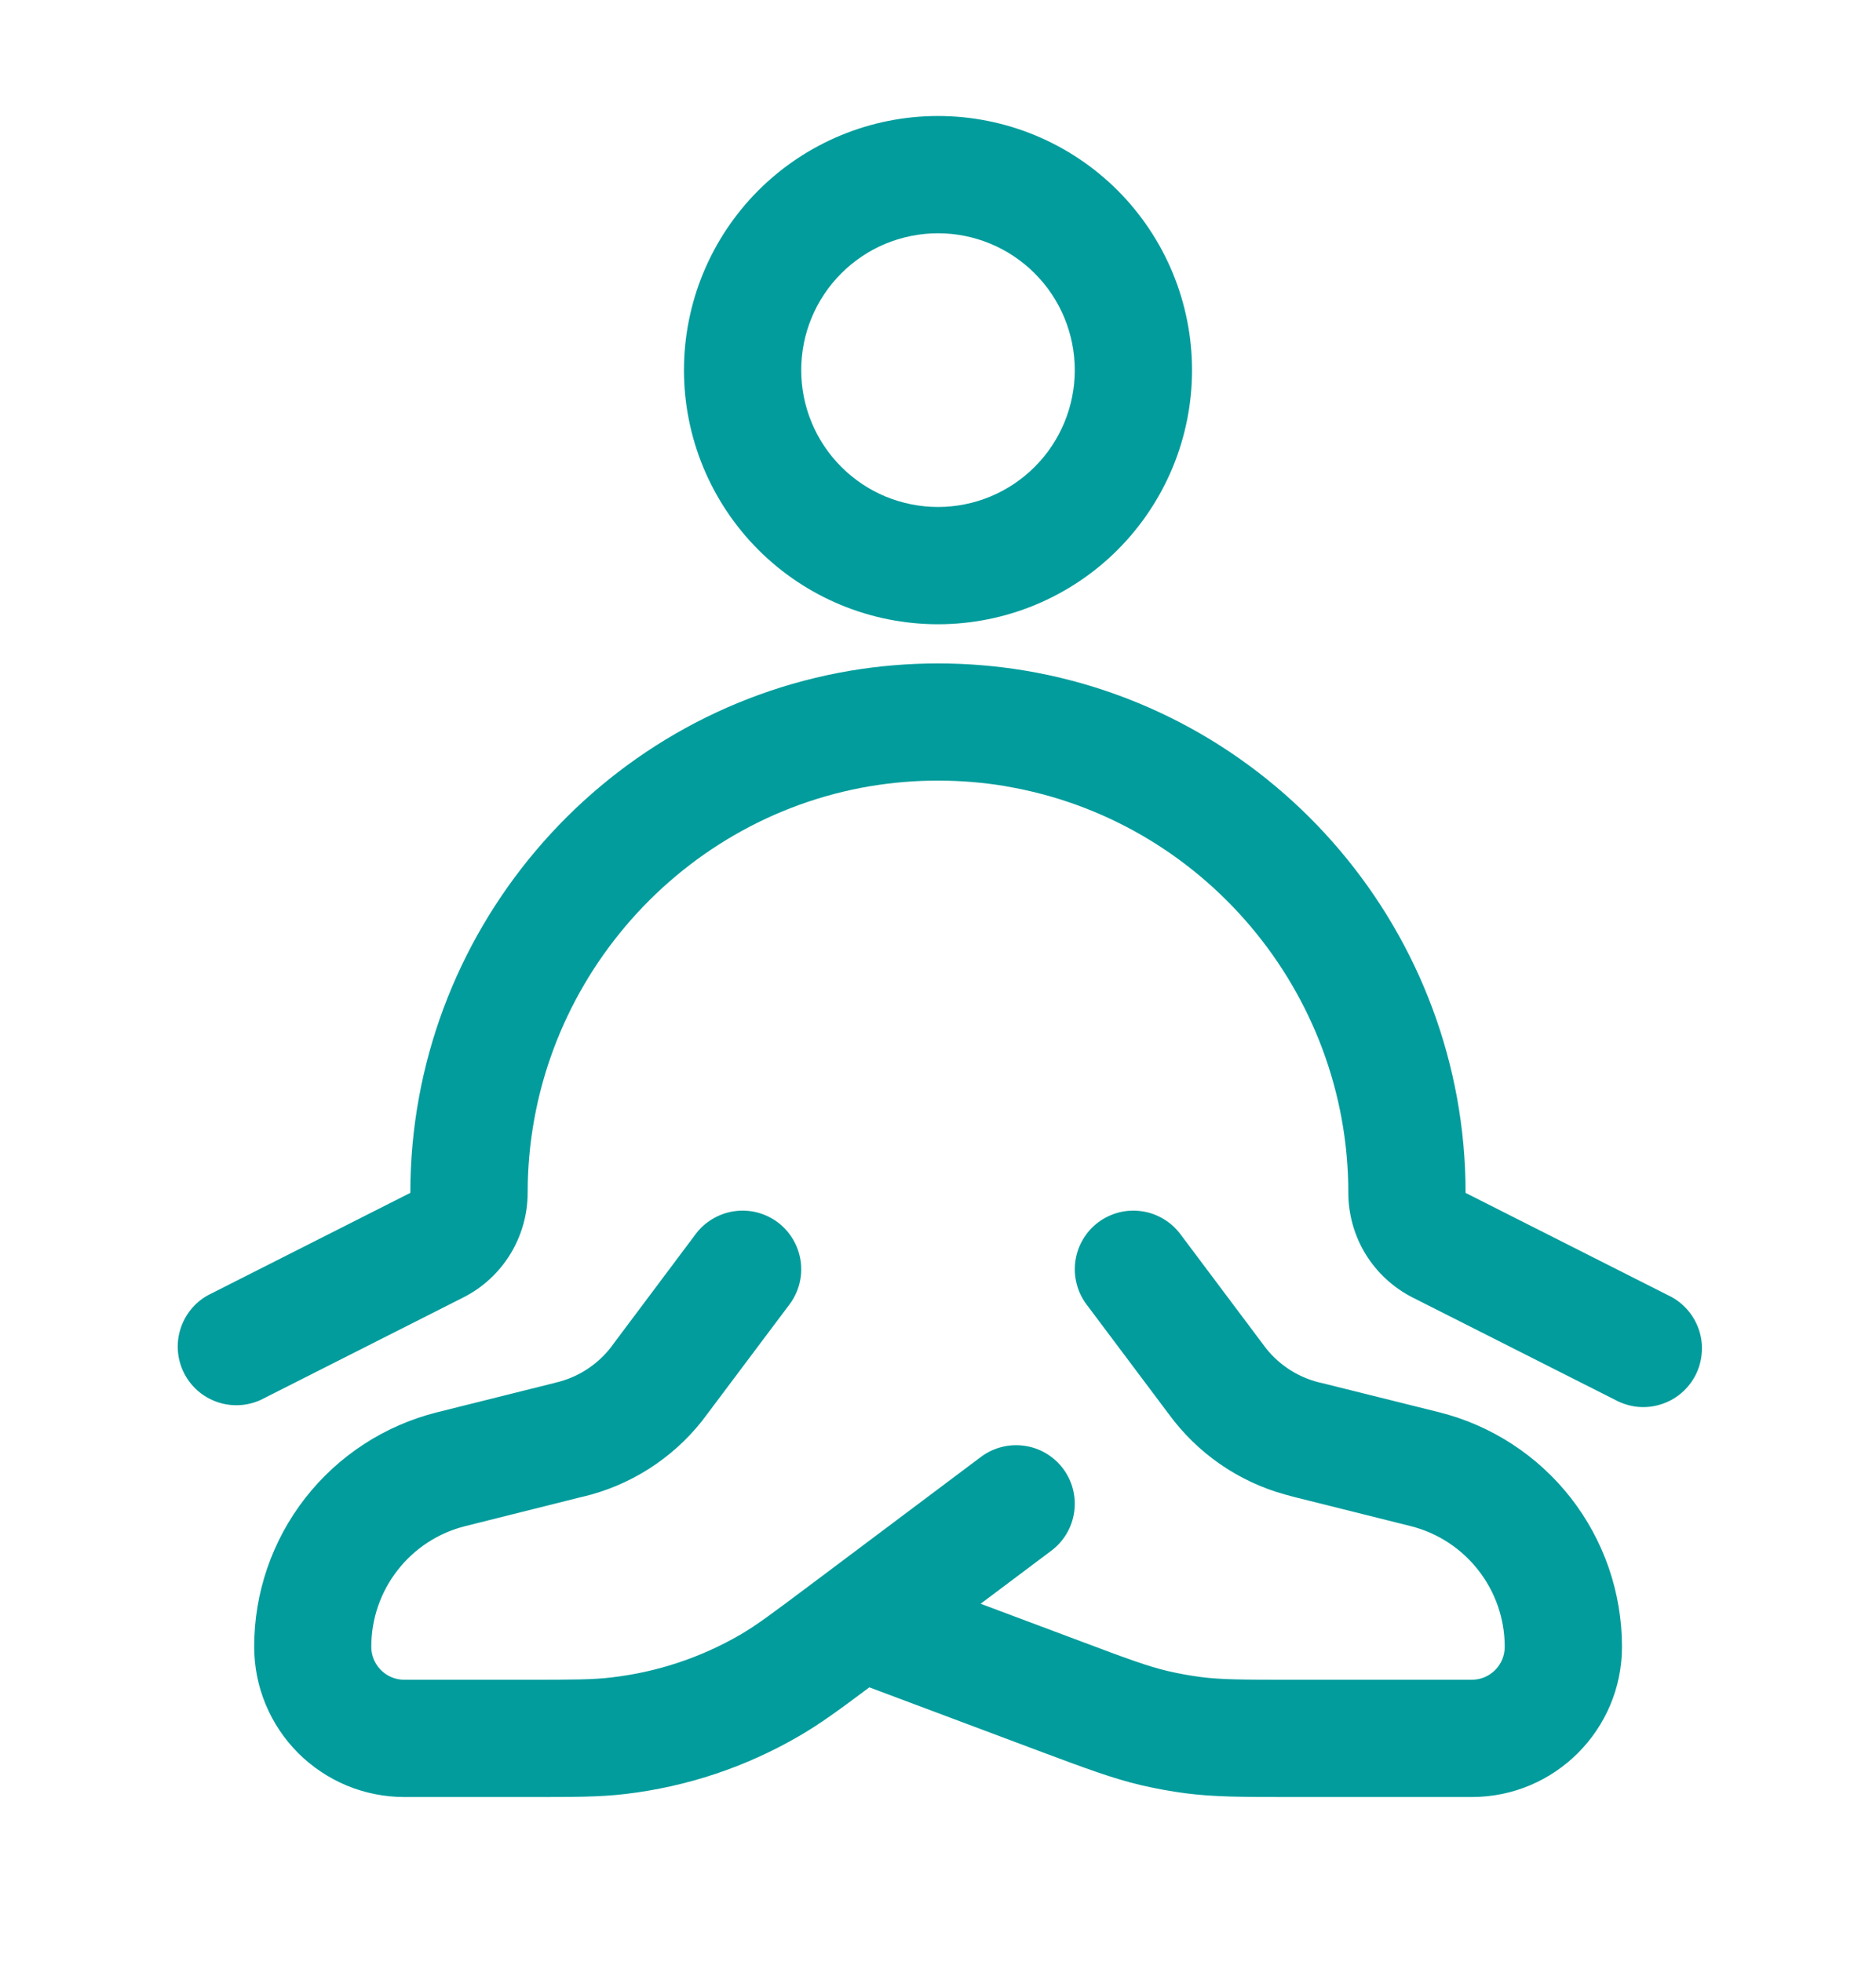 <svg width="22" height="23" viewBox="0 0 22 23" fill="none" xmlns="http://www.w3.org/2000/svg">
<path fill-rule="evenodd" clip-rule="evenodd" d="M11 2.735C10.789 2.735 10.581 2.777 10.386 2.857C10.191 2.938 10.015 3.056 9.866 3.205C9.717 3.354 9.598 3.531 9.518 3.726C9.437 3.92 9.396 4.129 9.396 4.34C9.396 4.55 9.437 4.759 9.518 4.953C9.598 5.148 9.717 5.325 9.866 5.474C10.015 5.623 10.191 5.741 10.386 5.822C10.581 5.902 10.789 5.944 11 5.944C11.425 5.944 11.833 5.775 12.134 5.474C12.435 5.173 12.604 4.765 12.604 4.34C12.604 3.914 12.435 3.506 12.134 3.205C11.833 2.904 11.425 2.735 11 2.735ZM8.021 4.34C8.021 3.549 8.335 2.792 8.893 2.233C9.452 1.674 10.21 1.36 11 1.36C11.79 1.36 12.548 1.674 13.107 2.233C13.665 2.792 13.979 3.549 13.979 4.34C13.979 5.13 13.665 5.887 13.107 6.446C12.548 7.005 11.79 7.319 11 7.319C10.21 7.319 9.452 7.005 8.893 6.446C8.335 5.887 8.021 5.13 8.021 4.34ZM11.796 9.218C11.269 9.13 10.731 9.13 10.203 9.218C7.905 9.606 6.188 11.623 6.188 13.983C6.188 14.5 5.898 14.977 5.433 15.212L3.06 16.412C2.898 16.487 2.714 16.496 2.545 16.437C2.377 16.378 2.238 16.257 2.158 16.098C2.078 15.939 2.062 15.755 2.115 15.585C2.167 15.415 2.284 15.271 2.44 15.185L4.811 13.986L4.812 13.984C4.812 10.953 7.014 8.362 9.975 7.863C10.654 7.75 11.346 7.75 12.025 7.863C14.986 8.362 17.187 10.953 17.187 13.984V13.986L19.56 15.185C19.644 15.224 19.719 15.279 19.781 15.348C19.843 15.416 19.89 15.496 19.921 15.584C19.951 15.671 19.964 15.763 19.957 15.855C19.951 15.947 19.927 16.037 19.885 16.12C19.843 16.202 19.786 16.275 19.715 16.335C19.645 16.394 19.563 16.439 19.475 16.466C19.387 16.494 19.294 16.503 19.202 16.494C19.11 16.484 19.021 16.456 18.94 16.412L16.567 15.213C16.34 15.098 16.149 14.922 16.015 14.705C15.882 14.488 15.812 14.238 15.812 13.984C15.812 11.624 14.095 9.607 11.796 9.219M9.121 14.331C9.267 14.441 9.363 14.604 9.389 14.784C9.415 14.964 9.368 15.148 9.258 15.294L8.299 16.572L8.234 16.658C7.88 17.106 7.384 17.42 6.828 17.55L6.821 17.551L5.46 17.892C5.144 17.97 4.863 18.152 4.663 18.409C4.462 18.666 4.354 18.982 4.354 19.308C4.354 19.52 4.527 19.694 4.74 19.694H6.166C6.732 19.694 6.959 19.693 7.177 19.666C7.708 19.604 8.219 19.434 8.681 19.166C8.87 19.056 9.052 18.92 9.504 18.581L9.671 18.456L11.504 17.081C11.65 16.972 11.833 16.925 12.014 16.951C12.194 16.976 12.357 17.073 12.467 17.219C12.576 17.365 12.623 17.548 12.597 17.728C12.571 17.909 12.475 18.072 12.329 18.181L11.5 18.803L12.653 19.235C13.227 19.451 13.459 19.536 13.695 19.592C13.821 19.621 13.95 19.645 14.08 19.662C14.319 19.693 14.566 19.694 15.18 19.694H17.26C17.311 19.694 17.361 19.684 17.408 19.665C17.454 19.645 17.497 19.617 17.533 19.581C17.569 19.545 17.597 19.503 17.617 19.456C17.636 19.409 17.646 19.358 17.646 19.308C17.646 18.639 17.19 18.054 16.54 17.892L15.172 17.55L15.069 17.522C14.519 17.37 14.037 17.035 13.701 16.572L13.697 16.567L12.742 15.294C12.687 15.222 12.648 15.139 12.626 15.052C12.603 14.964 12.598 14.873 12.611 14.784C12.624 14.695 12.654 14.609 12.7 14.531C12.746 14.453 12.807 14.385 12.879 14.331C12.951 14.277 13.034 14.238 13.121 14.215C13.208 14.193 13.299 14.188 13.389 14.201C13.478 14.213 13.564 14.244 13.642 14.29C13.72 14.336 13.787 14.396 13.842 14.469L14.797 15.742L14.844 15.805C15.012 16.017 15.248 16.163 15.513 16.218L16.874 16.557C17.487 16.71 18.032 17.064 18.421 17.562C18.81 18.061 19.021 18.675 19.021 19.307C19.021 20.28 18.232 21.069 17.26 21.069H15.133C14.58 21.069 14.24 21.069 13.902 21.025C13.727 21.002 13.553 20.97 13.381 20.93C13.05 20.852 12.731 20.733 12.214 20.54L10.195 19.783C9.846 20.044 9.616 20.213 9.37 20.355C8.746 20.718 8.055 20.948 7.338 21.033C7.031 21.07 6.718 21.069 6.21 21.069H4.741C4.51 21.069 4.281 21.023 4.067 20.935C3.854 20.846 3.66 20.716 3.496 20.553C3.333 20.389 3.203 20.195 3.115 19.982C3.026 19.768 2.981 19.539 2.981 19.308C2.98 18.676 3.191 18.062 3.58 17.563C3.969 17.065 4.514 16.711 5.127 16.558L6.488 16.218L6.565 16.198C6.825 16.126 7.051 15.964 7.204 15.742L8.158 14.469C8.212 14.396 8.28 14.336 8.358 14.29C8.436 14.244 8.522 14.213 8.611 14.201C8.7 14.188 8.791 14.193 8.879 14.215C8.966 14.238 9.049 14.277 9.121 14.331Z" fill="#039C9C"/>
</svg>
